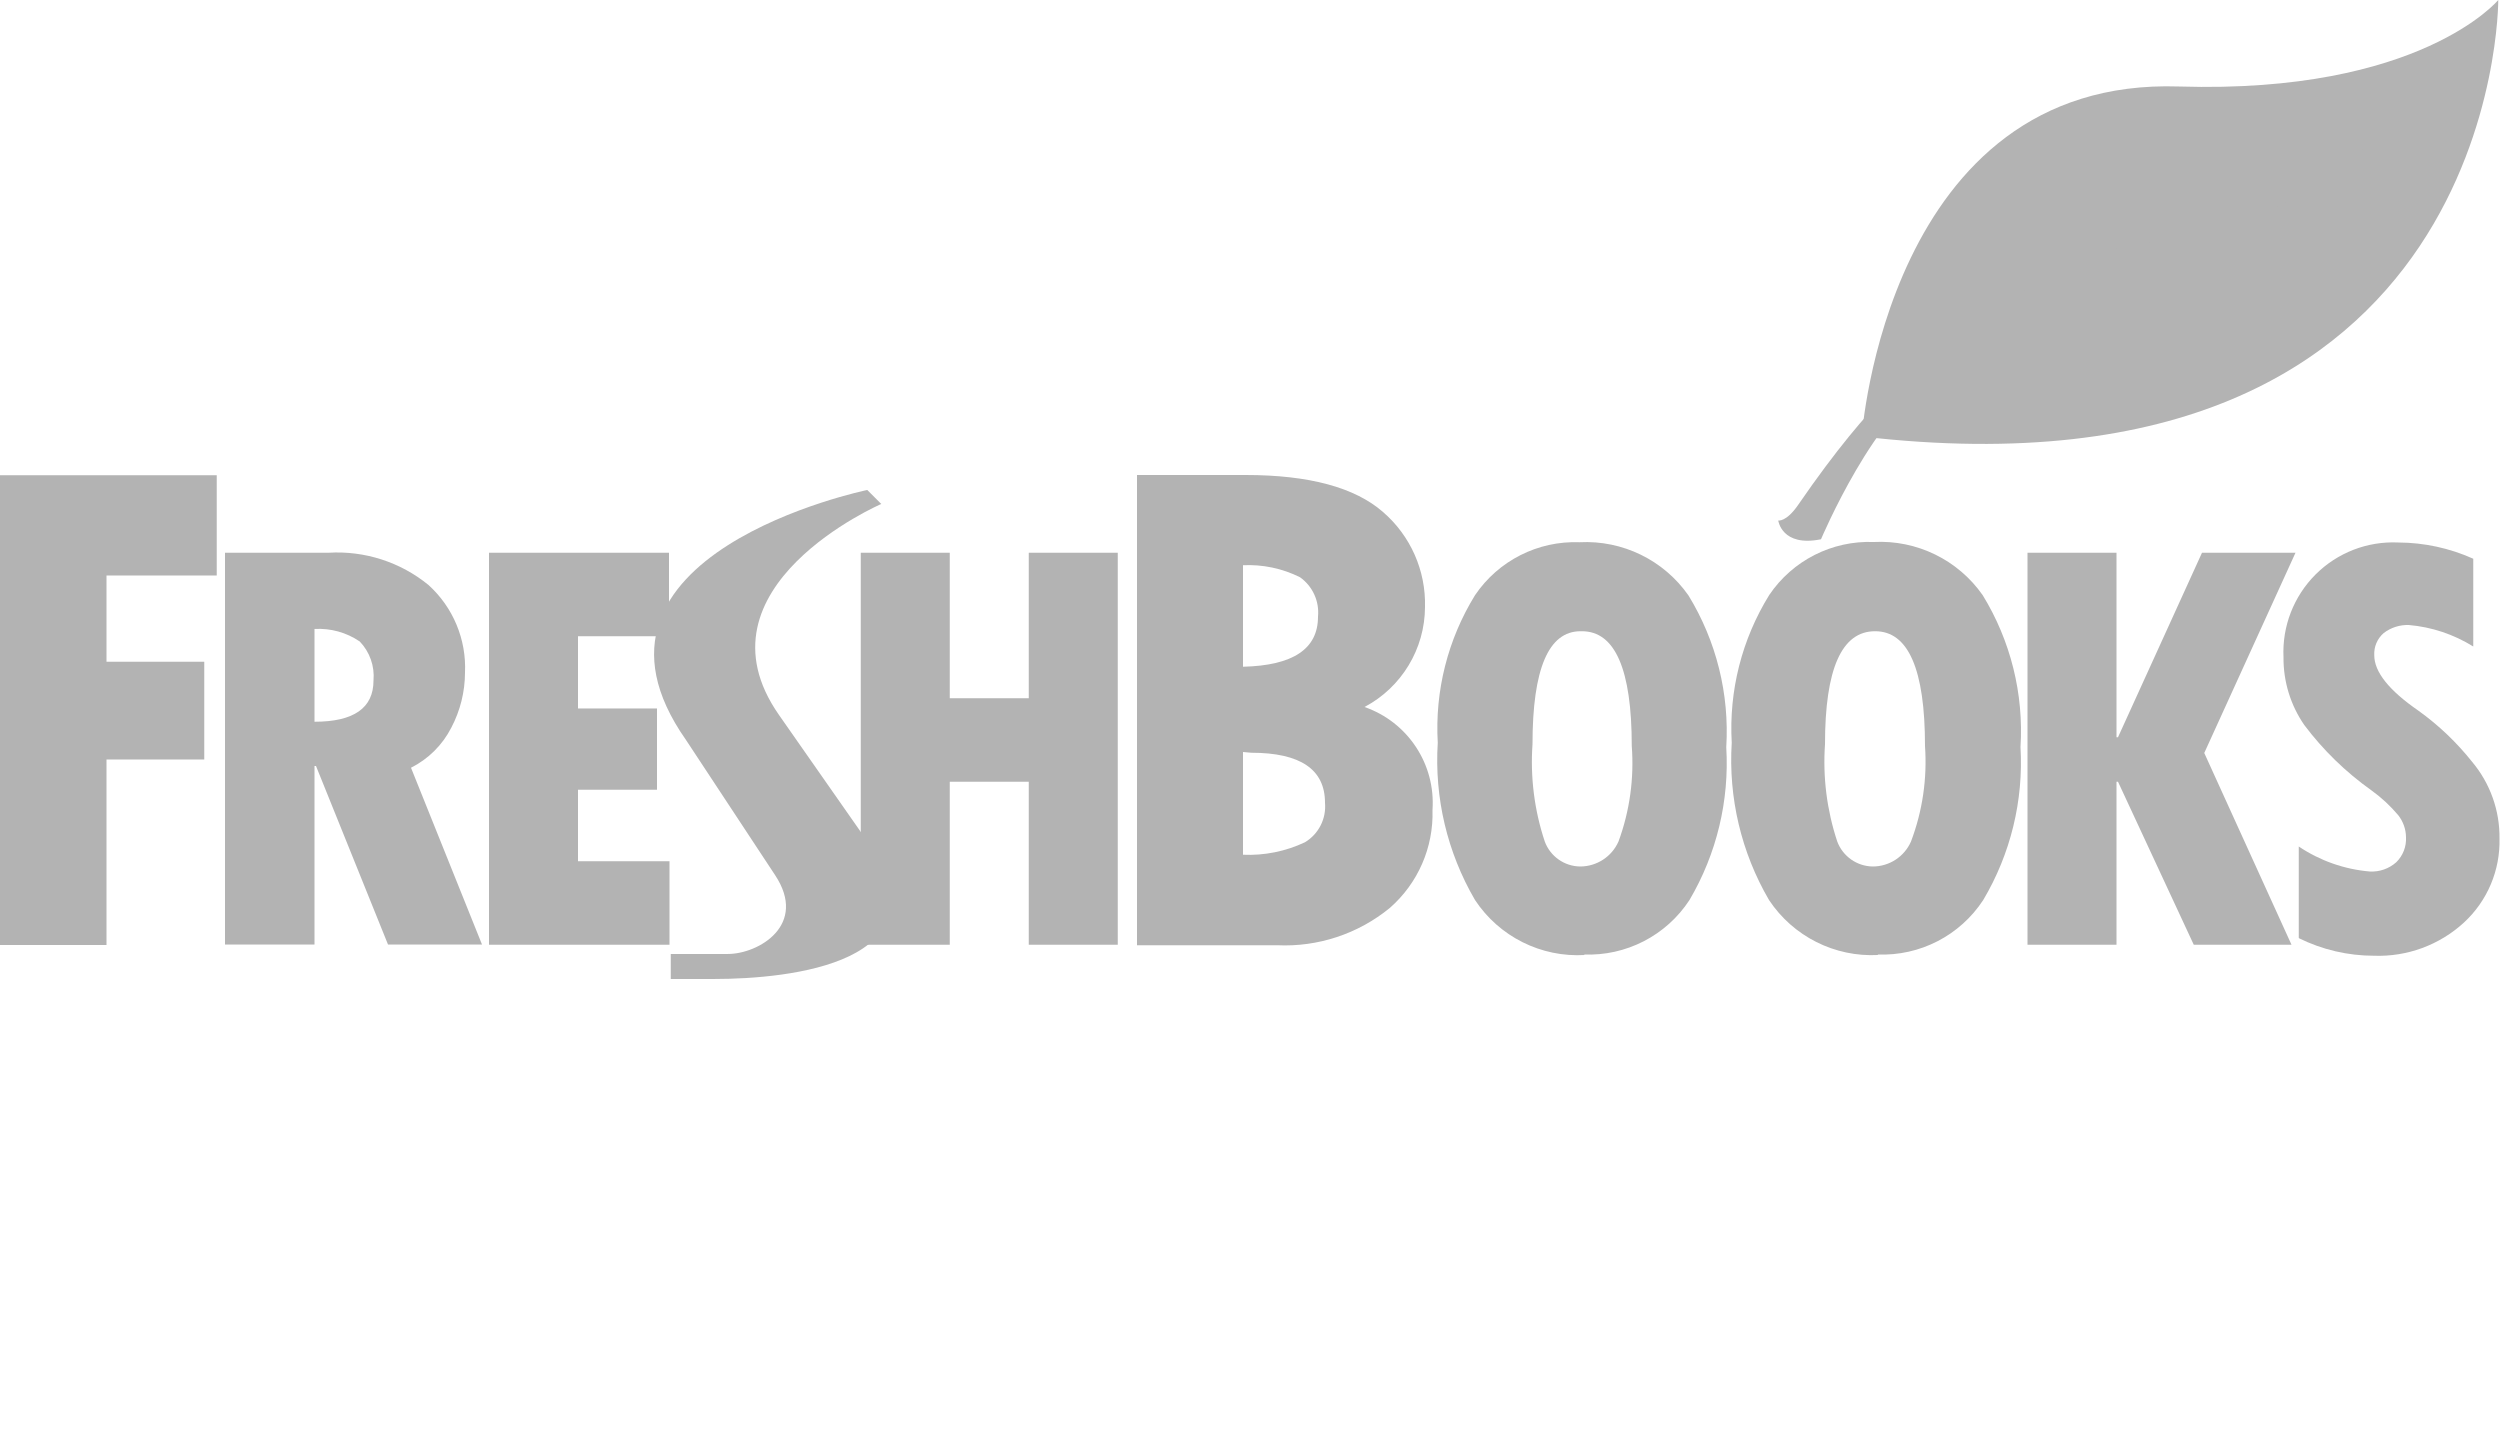 <?xml version="1.0" encoding="UTF-8"?> <svg xmlns="http://www.w3.org/2000/svg" width="115" height="66" viewBox="0 0 115 66" fill="none"><g id="Logo"><path id="Path" d="M0 21.861H9.97V26.473H4.899V30.44H9.396V34.937H4.899V43.47H0V21.861Z" fill="#B3B3B3"></path><path id="Shape" fill-rule="evenodd" clip-rule="evenodd" d="M15.111 25.426H10.35V43.447H14.467V35.236H14.536L17.848 43.447H22.172L18.906 35.316C19.703 34.915 20.352 34.271 20.758 33.476C21.17 32.696 21.387 31.828 21.39 30.946C21.461 29.418 20.845 27.938 19.711 26.91C18.419 25.855 16.776 25.325 15.111 25.426ZM14.467 28.933V28.922L14.456 28.934C14.459 28.934 14.463 28.933 14.467 28.933ZM14.467 28.933V33.2C16.276 33.2 17.181 32.568 17.181 31.303C17.239 30.642 17.008 29.988 16.549 29.509C15.937 29.092 15.205 28.89 14.467 28.933Z" fill="#B3B3B3"></path><path id="Path_2" d="M22.494 25.426H30.774V29.267H26.588V32.59H30.222V36.328H26.588V39.617H30.797V43.458H22.494V25.426Z" fill="#B3B3B3"></path><path id="Path_3" d="M39.595 25.426H43.689V32.119H47.323V25.426H51.417V43.458H47.323V35.96H43.689V43.458H39.595V25.426Z" fill="#B3B3B3"></path><path id="Shape_2" fill-rule="evenodd" clip-rule="evenodd" d="M57.304 21.85H52.302V43.481H58.742C60.623 43.57 62.47 42.96 63.928 41.768C65.226 40.635 65.948 38.981 65.895 37.26C66.042 35.155 64.76 33.213 62.767 32.522C64.473 31.62 65.544 29.851 65.55 27.922C65.594 26.249 64.885 24.645 63.618 23.552C62.33 22.425 60.225 21.85 57.304 21.85ZM57.178 26.001V30.67C59.478 30.616 60.628 29.85 60.628 28.37C60.698 27.66 60.382 26.966 59.8 26.553C58.984 26.146 58.077 25.956 57.166 26.001H57.178ZM57.178 34.592V39.318C58.161 39.361 59.14 39.164 60.03 38.743C60.659 38.363 61.016 37.658 60.95 36.926C60.95 35.393 59.819 34.626 57.557 34.626L57.178 34.592Z" fill="#B3B3B3"></path><path id="Shape_3" fill-rule="evenodd" clip-rule="evenodd" d="M67.85 41.4C68.964 43.087 70.893 44.051 72.91 43.93L72.841 43.907C74.795 43.99 76.648 43.037 77.717 41.4C78.966 39.278 79.555 36.831 79.408 34.373C79.558 31.924 78.952 29.487 77.671 27.393C76.535 25.766 74.639 24.84 72.657 24.943C70.741 24.87 68.923 25.792 67.85 27.381C66.597 29.414 65.999 31.783 66.137 34.166C65.977 36.694 66.573 39.212 67.85 41.4ZM70.495 34.235C70.495 30.77 71.231 29.037 72.703 29.037H72.761C74.294 29.03 75.061 30.789 75.061 34.316C75.174 35.807 74.967 37.305 74.451 38.709C74.143 39.406 73.454 39.856 72.692 39.859C71.962 39.852 71.312 39.394 71.059 38.709C70.58 37.269 70.389 35.749 70.495 34.235Z" fill="#B3B3B3"></path><path id="Shape_4" fill-rule="evenodd" clip-rule="evenodd" d="M81.374 41.4C82.483 43.073 84.394 44.036 86.399 43.93L86.365 43.907C88.314 43.986 90.162 43.033 91.229 41.4C92.489 39.277 93.086 36.826 92.943 34.362C93.096 31.912 92.489 29.474 91.206 27.381C90.07 25.754 88.174 24.828 86.192 24.932C84.276 24.858 82.458 25.78 81.385 27.37C80.126 29.404 79.524 31.777 79.66 34.166C79.502 36.694 80.098 39.212 81.374 41.4ZM83.95 34.235C83.95 30.77 84.716 29.037 86.25 29.037C87.783 29.029 88.55 30.789 88.55 34.316C88.655 35.809 88.436 37.308 87.906 38.709C87.6 39.407 86.909 39.859 86.146 39.859C85.417 39.848 84.769 39.392 84.513 38.709C84.036 37.268 83.844 35.749 83.95 34.235Z" fill="#B3B3B3"></path><path id="Path_4" d="M93.265 25.426H97.359V33.913H97.428L101.292 25.426H105.593L101.396 34.637L105.409 43.458H100.913L97.428 35.96H97.359V43.458H93.265V25.426Z" fill="#B3B3B3"></path><path id="Path_5" d="M105.743 43.136V38.939C106.716 39.593 107.84 39.989 109.009 40.089C109.455 40.114 109.894 39.961 110.228 39.663C110.536 39.362 110.699 38.943 110.676 38.513C110.673 38.146 110.547 37.79 110.32 37.501C109.955 37.067 109.538 36.681 109.078 36.351C107.902 35.515 106.863 34.503 105.996 33.35C105.364 32.434 105.031 31.346 105.041 30.233C104.975 28.814 105.51 27.433 106.514 26.428C107.519 25.423 108.9 24.888 110.32 24.955C111.509 24.959 112.685 25.214 113.77 25.702V29.739C112.872 29.18 111.856 28.841 110.803 28.75C110.389 28.738 109.983 28.867 109.653 29.118C109.357 29.373 109.195 29.751 109.216 30.141C109.216 30.908 109.894 31.759 111.251 32.694C112.18 33.362 113.013 34.155 113.724 35.052C114.548 36.037 114.993 37.286 114.977 38.571C115.014 40.034 114.419 41.442 113.344 42.435C112.219 43.469 110.732 44.019 109.204 43.964C108.008 43.964 106.827 43.688 105.754 43.159" fill="#B3B3B3"></path><path id="Path_6" d="M39.951 38.777L35.834 32.889C31.717 27.001 40.538 23.183 40.538 23.183L39.894 22.539C39.894 22.539 25.553 25.495 31.556 34.039L35.65 40.249C37.179 42.549 34.891 43.883 33.477 43.883H30.855V45.033H32.867C36.317 45.033 43.608 44.286 39.951 38.846" fill="#B3B3B3"></path><path id="Path_7" d="M88.136 16.963C88.136 16.963 86.227 18.113 82.719 23.219C82.167 24.024 81.799 23.943 81.799 23.943C81.799 23.943 81.96 25.174 83.766 24.806C83.766 24.806 86.319 18.757 88.987 17.549L88.136 16.963V16.963Z" fill="#B3B3B3"></path><path id="Path_8" d="M85.641 20.079C85.641 20.079 86.791 3.53 100.234 3.979C111.343 4.324 114.92 0 114.92 0C114.92 0 115.035 23.506 85.641 20.079Z" fill="#B3B3B3"></path><path id="Path_9" d="M87.251 18.48C87.251 18.48 92.805 10.096 99.36 9.452C103.229 9.115 106.938 7.749 110.101 5.496C107.188 8.694 103.202 10.711 98.9 11.166C92.782 11.775 87.205 18.48 87.205 18.48" fill="#B3B3B3"></path></g></svg> 